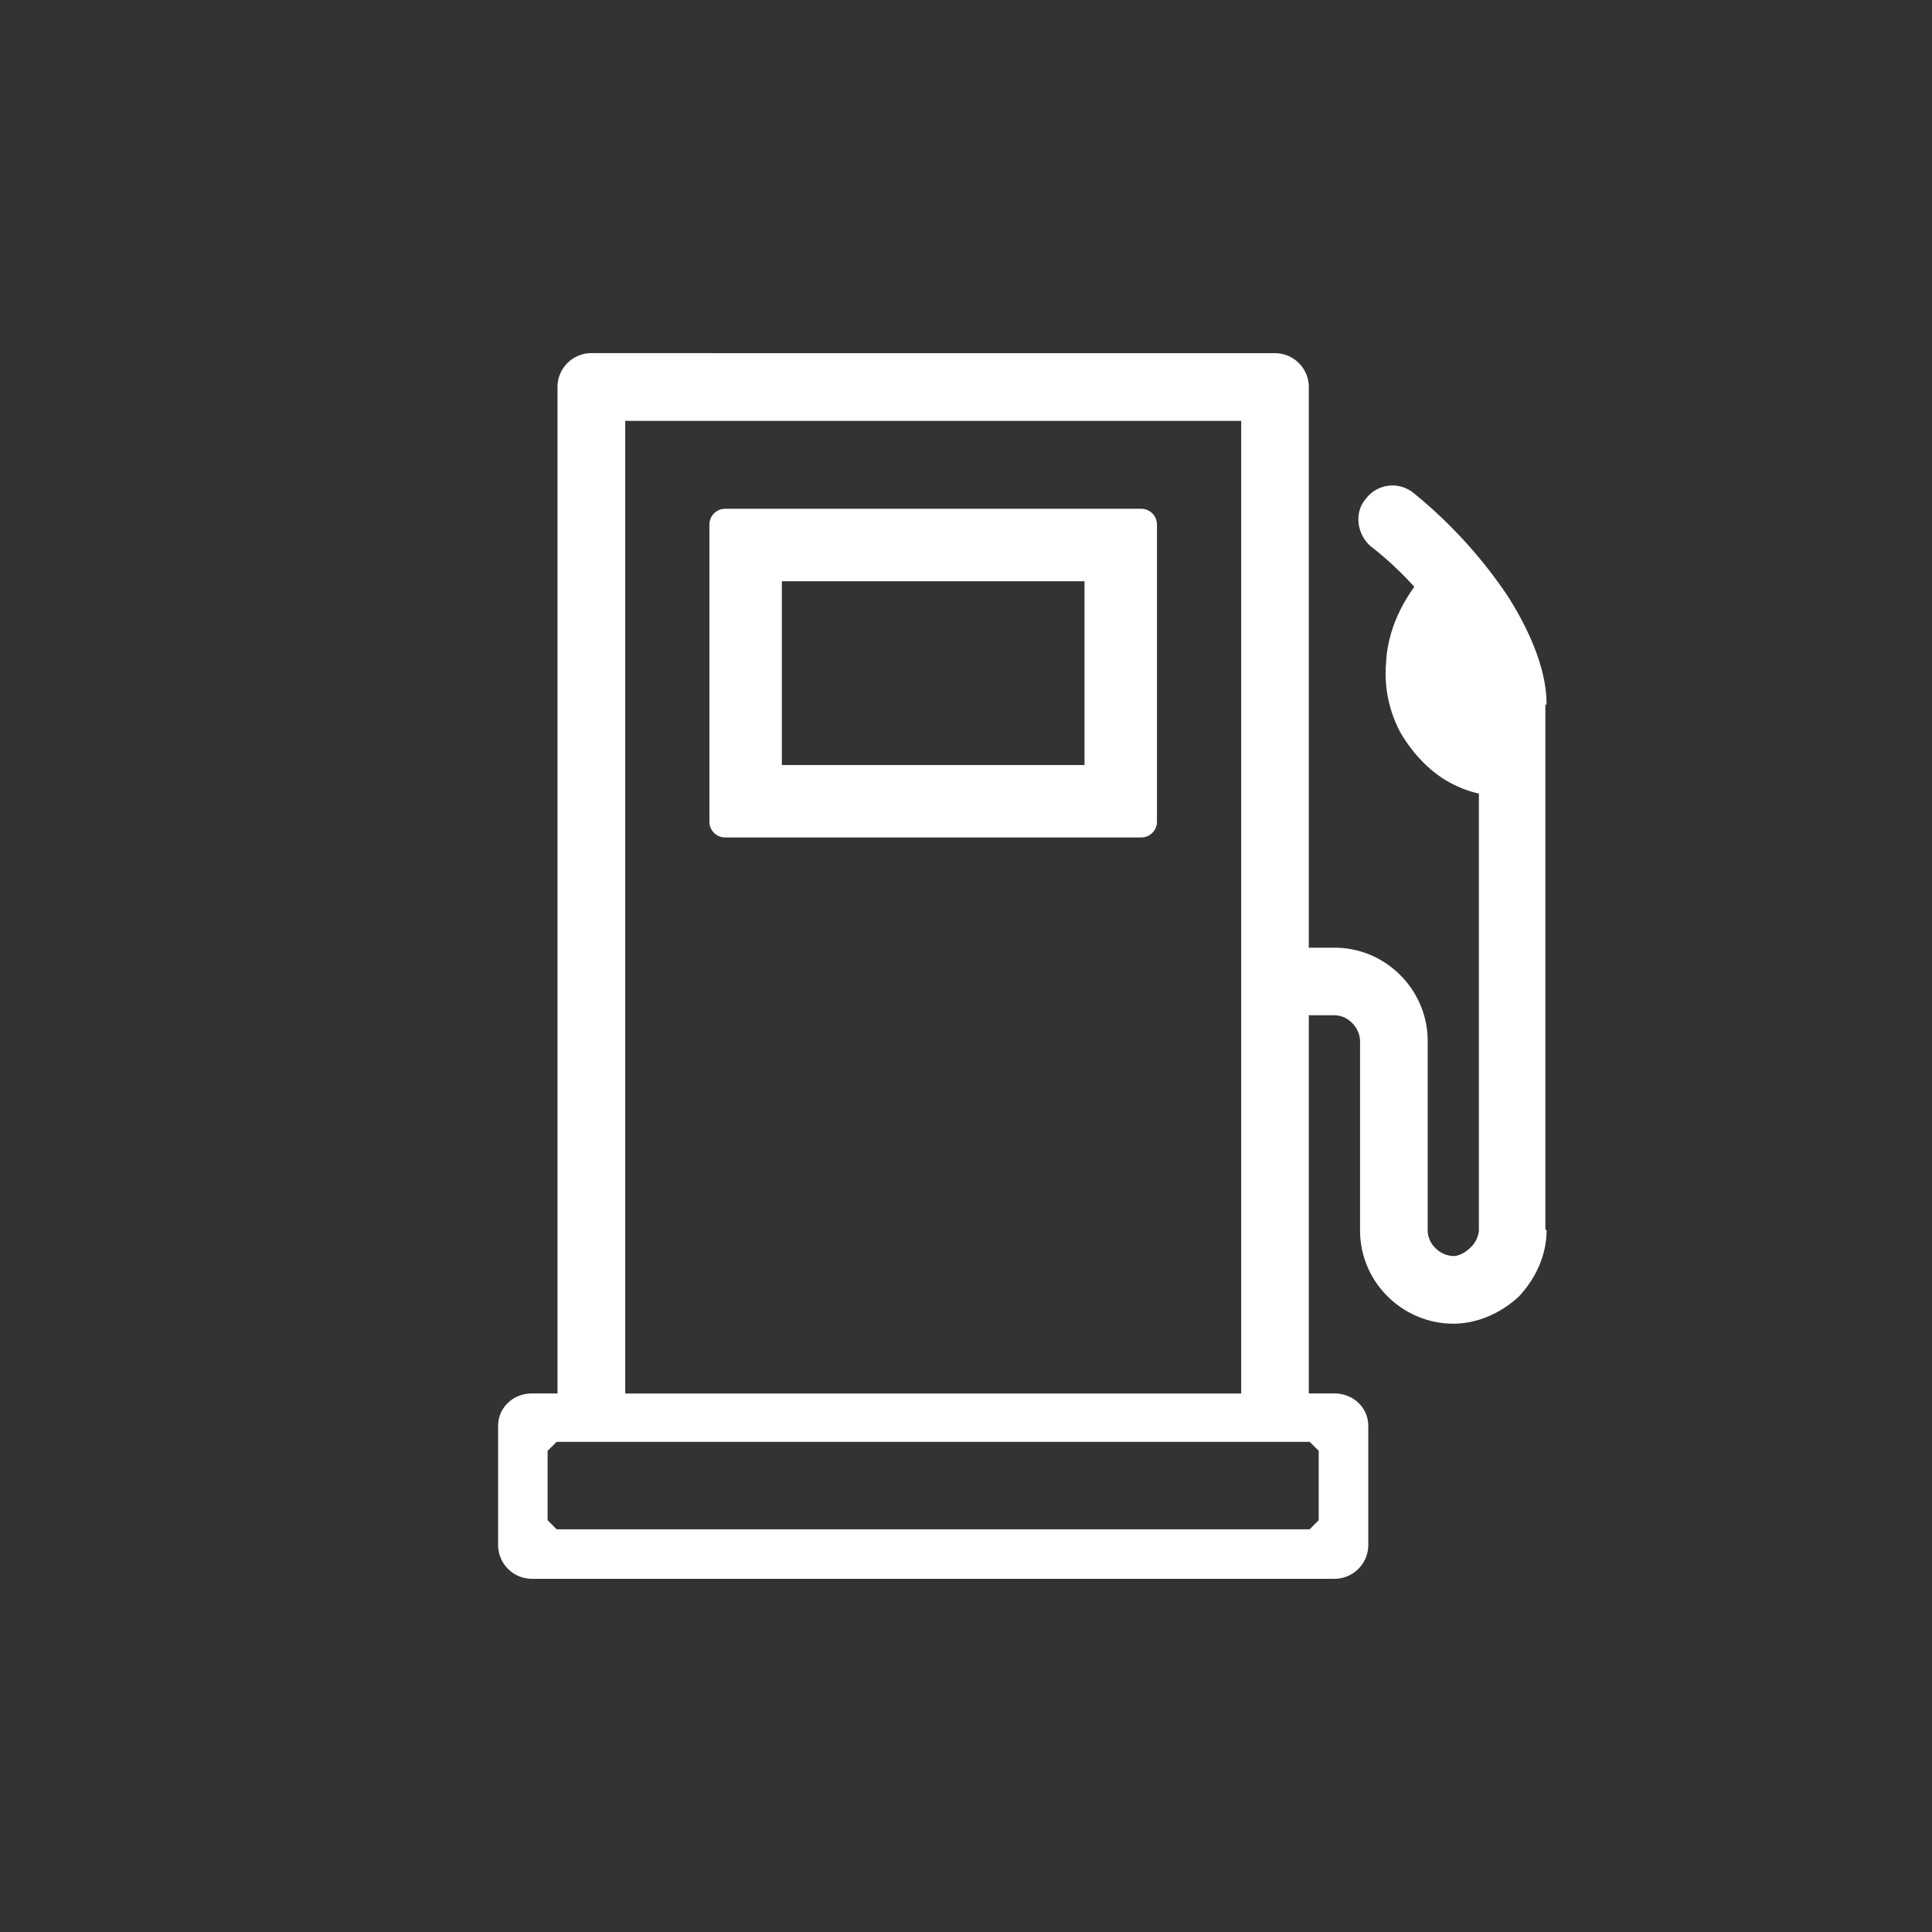 <svg height="32" width="32" xmlns="http://www.w3.org/2000/svg"><rect width="100%" height="100%" fill="#333333" stroke="none"/><g fill="#fff"><path d="M21.118 5.85c.309 0 .56.252.56.56v9.287h.425c.41 0 .797.16 1.09.454.286.286.454.676.454 1.09v3.139c0 .102.045.208.12.284a.44.44 0 0 0 .304.14c.09 0 .198-.054.284-.14a.436.436 0 0 0 .14-.284v-7.236a1.845 1.845 0 0 1-.518-.203c-.301-.172-.568-.45-.776-.798a2.07 2.07 0 0 1-.243-1.166c.02-.425.181-.864.468-1.257a5.625 5.625 0 0 0-.725-.674c-.229-.2-.273-.561-.081-.78a.551.551 0 0 1 .786-.106 7.808 7.808 0 0 1 1.571 1.719c.404.641.639 1.259.639 1.782l-.02.02v8.678l.02.02c0 .393-.166.78-.458 1.095-.307.283-.694.45-1.087.45-.414 0-.804-.168-1.09-.454a1.532 1.532 0 0 1-.454-1.09V17.24a.44.44 0 0 0-.14-.304.411.411 0 0 0-.284-.12h-.425v6.264h.425c.31 0 .56.233.56.54v1.97c0 .308-.252.56-.56.56H8.81a.561.561 0 0 1-.56-.56v-1.97c0-.307.25-.54.56-.54h.424V6.41c0-.31.252-.561.56-.561h.001zm.575 18.031H9.22l-.15.15v1.149l.15.15h12.472l.15-.15V24.03zm-1.135-16.91H10.356v16.11h10.202z"/><path d="M12.01 8.427a.261.261 0 0 0-.26.26v4.924c0 .143.118.26.26.26h6.893c.143 0 .26-.117.26-.26V8.687a.261.261 0 0 0-.26-.26zm5.953 1.2v3.044H12.95V9.627z"/></g></svg>